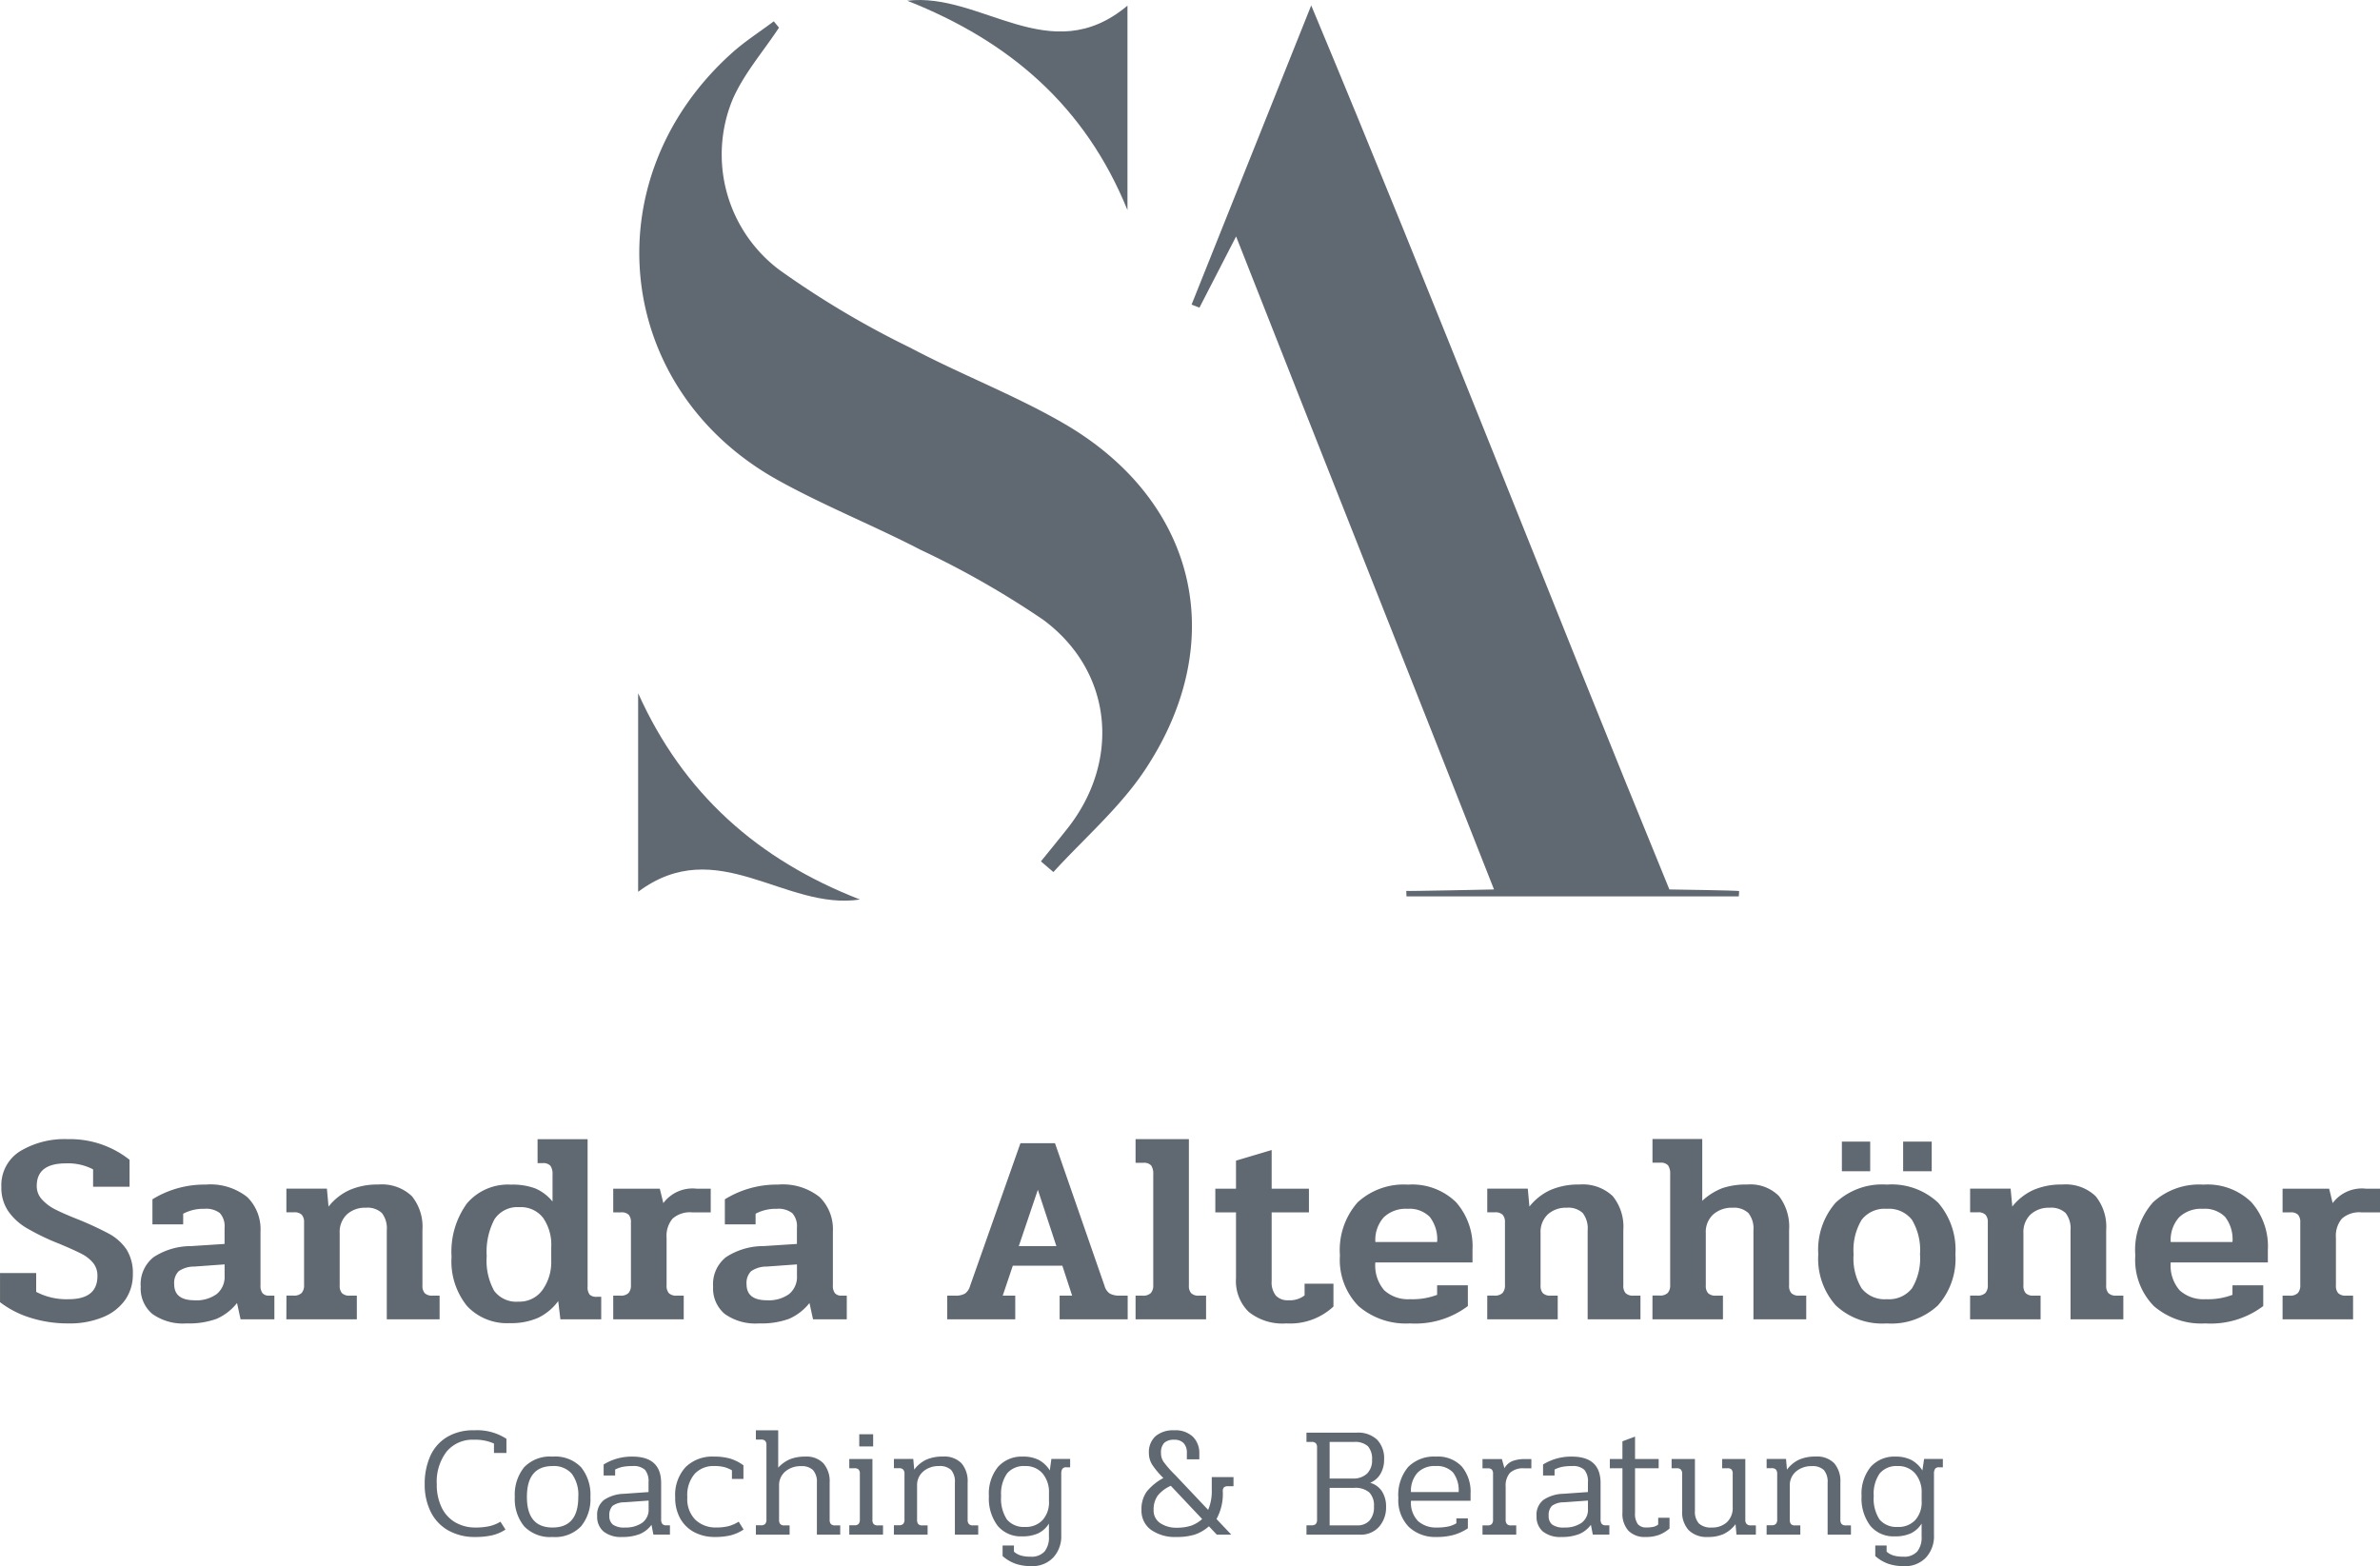 <svg xmlns="http://www.w3.org/2000/svg" xmlns:xlink="http://www.w3.org/1999/xlink" width="205.596" height="135.293" viewBox="0 0 205.596 135.293"><defs><clipPath id="a"><path d="M0,0H205.6V-135.293H0Z" fill="none"/></clipPath></defs><g transform="translate(0 135.293)"><g clip-path="url(#a)"><g transform="translate(121.48 -58.33)"><path d="M0,0C-.033.037,7.581-.125,7.581-.125.242-18.783-7.168-37.386-14.7-56.537l-3.166,6.15-.681-.261c3.279-8.2,6.557-16.4,10.336-25.847C2.579-50.692,12.426-25.24,22.73-.125c0,0,6.075.081,6.025.144l-.027.455H.02C.014.316.007.158,0,0" fill="#606871"/></g><g transform="translate(67.293 -132.905)"><path d="M0,0C-1.363,2.071-3.057,4-4.022,6.242A12.467,12.467,0,0,0,.016,20.915a78.511,78.511,0,0,0,11.337,6.742c4.346,2.305,8.992,4.069,13.24,6.53C36.125,40.868,39,53.054,31.584,64.168c-2.16,3.237-5.227,5.869-7.879,8.778l-1.077-.922c.762-.943,1.532-1.88,2.284-2.831,4.637-5.865,3.92-13.594-2.087-18.04a77.339,77.339,0,0,0-10.589-6.042C8.166,43,3.879,41.3-.122,39.074c-14.165-7.879-16.06-26.027-3.928-36.9,1.116-1,2.4-1.817,3.6-2.72L0,0" fill="#606871"/></g><g transform="translate(97.396 -117.142)"><path d="M0,0C-3.648-8.991-10.2-14.606-19.026-18.09c6.385-.765,12.352,6.028,19.026.427Z" fill="#606871"/></g><g transform="translate(74.287 -57.587)"><path d="M0,0C-6.484.989-12.337-5.761-19.162-.667V-17.821C-15.255-9.129-8.806-3.427,0,0" fill="#606871"/></g><g transform="translate(5.902 -20.967)"><path d="M0,0A7.467,7.467,0,0,0,3.021-.553a4.331,4.331,0,0,0,1.905-1.5,3.782,3.782,0,0,0,.647-2.175A3.821,3.821,0,0,0,5.02-6.4,4.318,4.318,0,0,0,3.492-7.759,28.35,28.35,0,0,0,.611-9.076Q-.495-9.523-1.14-9.852a3.923,3.923,0,0,1-1.117-.835,1.684,1.684,0,0,1-.471-1.187q0-1.952,2.516-1.952a4.669,4.669,0,0,1,2.352.518v1.5H5.29v-2.327A8.281,8.281,0,0,0-.047-15.918a7.449,7.449,0,0,0-4.127,1.046,3.452,3.452,0,0,0-1.61,3.092,3.6,3.6,0,0,0,.576,2.057A5.077,5.077,0,0,0-3.586-8.23,19.934,19.934,0,0,0-.8-6.889q1.292.54,1.928.87a3.179,3.179,0,0,1,1.011.787,1.744,1.744,0,0,1,.376,1.141q0,2-2.492,2a5.634,5.634,0,0,1-2.8-.635V-4.35H-5.9v2.516a8.364,8.364,0,0,0,2.61,1.34A10.654,10.654,0,0,0,0,0M10.2,0a7.071,7.071,0,0,0,2.587-.388,4.6,4.6,0,0,0,1.787-1.375l.306,1.41H17.8V-2.4h-.447a.711.711,0,0,1-.576-.212,1.019,1.019,0,0,1-.176-.658V-7.947a3.889,3.889,0,0,0-1.14-2.963,5.113,5.113,0,0,0-3.61-1.082,8.522,8.522,0,0,0-4.585,1.27v2.163H9.922v-.917A3.693,3.693,0,0,1,11.756-9.9a1.936,1.936,0,0,1,1.341.376,1.691,1.691,0,0,1,.4,1.27v1.387L10.6-6.678a5.9,5.9,0,0,0-3.233.953A2.977,2.977,0,0,0,6.254-3.174a2.869,2.869,0,0,0,1,2.351A4.547,4.547,0,0,0,10.2,0m.706-2Q9.146-2,9.146-3.386A1.445,1.445,0,0,1,9.523-4.5a2.312,2.312,0,0,1,1.363-.411L13.5-5.1v.964a1.918,1.918,0,0,1-.682,1.6,2.994,2.994,0,0,1-1.9.54M18.834-.353h6.089V-2.4h-.611a.891.891,0,0,1-.67-.212.932.932,0,0,1-.2-.658V-7.806a2.086,2.086,0,0,1,.623-1.611A2.311,2.311,0,0,1,25.7-9.993a1.817,1.817,0,0,1,1.388.458,2.168,2.168,0,0,1,.423,1.494V-.353h4.561V-2.4H31.46a.891.891,0,0,1-.67-.212.932.932,0,0,1-.2-.658v-4.8a4.189,4.189,0,0,0-.917-2.927,3.75,3.75,0,0,0-2.892-1,6.008,6.008,0,0,0-2.481.471,4.9,4.9,0,0,0-1.822,1.434l-.141-1.552h-3.5v2.046h.658a.892.892,0,0,1,.67.211.934.934,0,0,1,.2.659v5.408a.978.978,0,0,1-.212.693.939.939,0,0,1-.7.224h-.611Zm19.3.329a5.79,5.79,0,0,0,2.445-.458,4.67,4.67,0,0,0,1.74-1.446l.188,1.575h3.527V-2.3h-.376a.834.834,0,0,1-.623-.188,1.049,1.049,0,0,1-.177-.706v-12.72H40.536v2.069h.423a.829.829,0,0,1,.694.235,1.272,1.272,0,0,1,.176.752v2.328a3.935,3.935,0,0,0-1.481-1.128,5.565,5.565,0,0,0-2.093-.33,4.656,4.656,0,0,0-3.821,1.623,7.1,7.1,0,0,0-1.328,4.608A6.133,6.133,0,0,0,34.446-1.5,4.726,4.726,0,0,0,38.138-.024m.752-1.857a2.379,2.379,0,0,1-2.1-.929,5.358,5.358,0,0,1-.647-3,6.008,6.008,0,0,1,.67-3.186,2.366,2.366,0,0,1,2.152-1.046,2.424,2.424,0,0,1,2.045.917,4.069,4.069,0,0,1,.706,2.539v1.152a4.134,4.134,0,0,1-.753,2.54A2.438,2.438,0,0,1,38.89-1.881M47.072-.353h6.09V-2.4h-.611a.891.891,0,0,1-.67-.212.932.932,0,0,1-.2-.658V-7.407A2.3,2.3,0,0,1,52.2-9.053a2.264,2.264,0,0,1,1.693-.54h1.6v-2.046H54.267A3.144,3.144,0,0,0,51.4-10.393l-.306-1.246H47.072v2.046h.682a.852.852,0,0,1,.659.211.975.975,0,0,1,.188.659v5.408a.978.978,0,0,1-.212.693.939.939,0,0,1-.705.224h-.612ZM59.652,0a7.065,7.065,0,0,0,2.586-.388,4.593,4.593,0,0,0,1.787-1.375l.306,1.41h2.916V-2.4H66.8a.709.709,0,0,1-.576-.212,1.013,1.013,0,0,1-.177-.658V-7.947a3.889,3.889,0,0,0-1.14-2.963A5.108,5.108,0,0,0,61.3-11.992a8.522,8.522,0,0,0-4.585,1.27v2.163H59.37v-.917A3.69,3.69,0,0,1,61.2-9.9a1.933,1.933,0,0,1,1.34.376,1.691,1.691,0,0,1,.4,1.27v1.387l-2.892.188a5.9,5.9,0,0,0-3.233.953A2.977,2.977,0,0,0,55.7-3.174a2.872,2.872,0,0,0,1,2.351A4.55,4.55,0,0,0,59.652,0m.7-2q-1.762,0-1.763-1.387A1.445,1.445,0,0,1,58.97-4.5a2.316,2.316,0,0,1,1.364-.411l2.61-.188v.964a1.921,1.921,0,0,1-.682,1.6A3,3,0,0,1,60.357-2M75.923-.353H81.8V-2.4H80.719l.87-2.587h4.28L86.715-2.4H85.634V-.353h5.878V-2.4h-.658a1.742,1.742,0,0,1-.882-.177,1.174,1.174,0,0,1-.459-.67L85.234-15.566H82.248L77.9-3.245a1.2,1.2,0,0,1-.447.67,1.616,1.616,0,0,1-.846.177h-.682Zm6.184-6.325,1.646-4.867,1.6,4.867ZM92.194-.353h6.09V-2.4h-.612A.892.892,0,0,1,97-2.61a.932.932,0,0,1-.2-.658v-12.65H92.194v2.045h.658a.832.832,0,0,1,.694.235,1.273,1.273,0,0,1,.176.753v9.57a.973.973,0,0,1-.212.693.939.939,0,0,1-.705.224h-.611ZM105.22,0a5.5,5.5,0,0,0,4.068-1.458V-3.433h-2.493v1.011A2.068,2.068,0,0,1,105.408-2a1.406,1.406,0,0,1-1.093-.4,1.844,1.844,0,0,1-.365-1.27V-9.593h3.221v-2.046H103.95v-3.339l-3.08.917v2.422H99.083v2.046h1.787V-3.9A3.735,3.735,0,0,0,101.963-1a4.682,4.682,0,0,0,3.257,1m10.675,0A7.547,7.547,0,0,0,120.9-1.5V-3.292h-2.657v.823a5.961,5.961,0,0,1-2.328.376,3.051,3.051,0,0,1-2.234-.764,3.263,3.263,0,0,1-.775-2.41H121.3V-6.372a5.758,5.758,0,0,0-1.423-4.1,5.417,5.417,0,0,0-4.15-1.517,5.885,5.885,0,0,0-4.35,1.529,6.226,6.226,0,0,0-1.528,4.585,5.69,5.69,0,0,0,1.61,4.385A6.267,6.267,0,0,0,115.895,0m-2.986-7.03a2.932,2.932,0,0,1,.717-2.128,2.731,2.731,0,0,1,2.057-.741,2.465,2.465,0,0,1,1.928.7,3.16,3.16,0,0,1,.635,2.164Zm9.663,6.677h6.09V-2.4h-.611a.893.893,0,0,1-.671-.212.932.932,0,0,1-.2-.658V-7.806a2.083,2.083,0,0,1,.623-1.611,2.311,2.311,0,0,1,1.634-.576,1.816,1.816,0,0,1,1.387.458,2.168,2.168,0,0,1,.423,1.494V-.353h4.562V-2.4H135.2a.893.893,0,0,1-.671-.212.932.932,0,0,1-.2-.658v-4.8a4.189,4.189,0,0,0-.917-2.927,3.754,3.754,0,0,0-2.893-1,6,6,0,0,0-2.48.471,4.895,4.895,0,0,0-1.822,1.434l-.142-1.552h-3.5v2.046h.658a.9.9,0,0,1,.671.211.934.934,0,0,1,.2.659v5.408a.977.977,0,0,1-.211.693.94.94,0,0,1-.706.224h-.611Zm14.272,0h6.09V-2.4h-.611a.891.891,0,0,1-.67-.212.927.927,0,0,1-.2-.658V-7.806a2.045,2.045,0,0,1,.646-1.611,2.4,2.4,0,0,1,1.658-.576,1.825,1.825,0,0,1,1.376.458,2.127,2.127,0,0,1,.435,1.494V-.353h4.561V-2.4h-.611a.891.891,0,0,1-.67-.212.927.927,0,0,1-.2-.658v-4.8a4.337,4.337,0,0,0-.87-2.927,3.464,3.464,0,0,0-2.751-1,6.391,6.391,0,0,0-2.128.306,5.41,5.41,0,0,0-1.752,1.1v-5.337h-4.3v2.045h.659a.83.83,0,0,1,.693.235,1.265,1.265,0,0,1,.177.753v9.57a.977.977,0,0,1-.212.693.939.939,0,0,1-.705.224h-.612Zm16.365-12.791h2.445v-2.563h-2.445Zm5.291,0h2.469v-2.563H158.5ZM157.089,0A5.891,5.891,0,0,0,161.5-1.552a6.062,6.062,0,0,0,1.516-4.42,6.2,6.2,0,0,0-1.493-4.456,5.853,5.853,0,0,0-4.432-1.564,5.86,5.86,0,0,0-4.421,1.564,6.171,6.171,0,0,0-1.5,4.456,6.062,6.062,0,0,0,1.516,4.42A5.89,5.89,0,0,0,157.089,0m0-2.093a2.522,2.522,0,0,1-2.175-.94,4.979,4.979,0,0,1-.694-2.939,5.089,5.089,0,0,1,.694-2.975,2.508,2.508,0,0,1,2.175-.952,2.511,2.511,0,0,1,2.175.952,5.1,5.1,0,0,1,.693,2.975,4.987,4.987,0,0,1-.693,2.939,2.524,2.524,0,0,1-2.175.94m7.195,1.74h6.09V-2.4h-.612a.892.892,0,0,1-.67-.212.932.932,0,0,1-.2-.658V-7.806a2.086,2.086,0,0,1,.623-1.611,2.313,2.313,0,0,1,1.635-.576,1.816,1.816,0,0,1,1.387.458,2.168,2.168,0,0,1,.423,1.494V-.353h4.562V-2.4h-.612a.892.892,0,0,1-.67-.212.932.932,0,0,1-.2-.658v-4.8a4.184,4.184,0,0,0-.917-2.927,3.75,3.75,0,0,0-2.892-1,6,6,0,0,0-2.48.471,4.906,4.906,0,0,0-1.823,1.434l-.141-1.552h-3.5v2.046h.658a.891.891,0,0,1,.67.211.934.934,0,0,1,.2.659v5.408a.977.977,0,0,1-.211.693.943.943,0,0,1-.706.224h-.611ZM184.6,0a7.547,7.547,0,0,0,5.008-1.5V-3.292H186.95v.823a5.961,5.961,0,0,1-2.328.376,3.047,3.047,0,0,1-2.233-.764,3.259,3.259,0,0,1-.776-2.41h8.394V-6.372a5.754,5.754,0,0,0-1.423-4.1,5.416,5.416,0,0,0-4.15-1.517,5.885,5.885,0,0,0-4.35,1.529,6.226,6.226,0,0,0-1.528,4.585,5.687,5.687,0,0,0,1.611,4.385A6.263,6.263,0,0,0,184.6,0m-2.986-7.03a2.936,2.936,0,0,1,.717-2.128,2.731,2.731,0,0,1,2.057-.741,2.465,2.465,0,0,1,1.928.7,3.155,3.155,0,0,1,.635,2.164Zm9.663,6.677h6.09V-2.4h-.611a.891.891,0,0,1-.67-.212.927.927,0,0,1-.2-.658V-7.407a2.3,2.3,0,0,1,.517-1.646,2.264,2.264,0,0,1,1.693-.54h1.6v-2.046h-1.223a3.143,3.143,0,0,0-2.868,1.246l-.306-1.246h-4.021v2.046h.682a.852.852,0,0,1,.659.211.975.975,0,0,1,.188.659v5.408a.978.978,0,0,1-.212.693.939.939,0,0,1-.705.224h-.612Z" fill="#606871"/></g><g transform="translate(41.066 -2.518)"><path d="M0,0A6.445,6.445,0,0,0,1.436-.143,3.6,3.6,0,0,0,2.6-.64l-.436-.68a3.212,3.212,0,0,1-.959.388A5.38,5.38,0,0,1,.027-.817a3.423,3.423,0,0,1-1.769-.449A2.984,2.984,0,0,1-2.92-2.559a4.487,4.487,0,0,1-.415-2,4.267,4.267,0,0,1,.851-2.818A2.9,2.9,0,0,1-.123-8.4a3.937,3.937,0,0,1,1.729.327v.816H2.682V-8.481a4.648,4.648,0,0,0-2.8-.735,4.378,4.378,0,0,0-2.361.6,3.66,3.66,0,0,0-1.43,1.654,5.851,5.851,0,0,0-.469,2.4,5.285,5.285,0,0,0,.51,2.368,3.743,3.743,0,0,0,1.5,1.613A4.611,4.611,0,0,0,0,0M6.67,0A3.1,3.1,0,0,0,9.127-.919a3.707,3.707,0,0,0,.81-2.539,3.778,3.778,0,0,0-.8-2.559A3.091,3.091,0,0,0,6.67-6.943a3.091,3.091,0,0,0-2.464.926,3.778,3.778,0,0,0-.8,2.559,3.707,3.707,0,0,0,.81,2.539A3.1,3.1,0,0,0,6.67,0m0-.817q-2.219,0-2.219-2.641,0-2.667,2.219-2.668a2.045,2.045,0,0,1,1.661.667,3.062,3.062,0,0,1,.558,2q0,2.641-2.219,2.641m6,.817A4.014,4.014,0,0,0,14.2-.252a2.4,2.4,0,0,0,1.014-.8l.163.844h1.43v-.8h-.327a.409.409,0,0,1-.333-.123.635.635,0,0,1-.1-.408V-4.656q0-2.286-2.477-2.287a4.6,4.6,0,0,0-2.491.681v.953h.994v-.517a2.691,2.691,0,0,1,.653-.232,4.3,4.3,0,0,1,.844-.068,1.447,1.447,0,0,1,1.082.327,1.546,1.546,0,0,1,.306,1.075v.844l-2.137.15a3.244,3.244,0,0,0-1.7.524,1.618,1.618,0,0,0-.6,1.4A1.663,1.663,0,0,0,11.074-.47a2.4,2.4,0,0,0,1.6.47m.246-.817a1.659,1.659,0,0,1-1.042-.252.919.919,0,0,1-.306-.755,1.144,1.144,0,0,1,.272-.858,1.7,1.7,0,0,1,1.021-.313l2.1-.15v.722A1.389,1.389,0,0,1,14.4-1.218a2.49,2.49,0,0,1-1.483.4M20.678,0a5.755,5.755,0,0,0,1.375-.143,3.678,3.678,0,0,0,1.116-.5l-.422-.68a3.19,3.19,0,0,1-.878.388,4.351,4.351,0,0,1-1.082.115,2.53,2.53,0,0,1-1.763-.646,2.52,2.52,0,0,1-.715-1.967,2.813,2.813,0,0,1,.647-2.036,2.215,2.215,0,0,1,1.654-.66,3.533,3.533,0,0,1,.878.089,2.92,2.92,0,0,1,.674.279v.748h.993V-6.194a3.957,3.957,0,0,0-1.109-.565,4.825,4.825,0,0,0-1.436-.184,3.277,3.277,0,0,0-2.457.913,3.562,3.562,0,0,0-.892,2.6,3.629,3.629,0,0,0,.449,1.858A2.98,2.98,0,0,0,18.935-.4a3.734,3.734,0,0,0,1.743.4m3.553-.2h2.913v-.8h-.449a.465.465,0,0,1-.361-.116.584.584,0,0,1-.1-.388v-2.9a1.554,1.554,0,0,1,.544-1.259,2.028,2.028,0,0,1,1.348-.456,1.4,1.4,0,0,1,1.041.341,1.528,1.528,0,0,1,.334,1.1V-.2h2.015v-.8h-.436a.49.49,0,0,1-.368-.116.56.56,0,0,1-.109-.388V-4.7a2.369,2.369,0,0,0-.537-1.661A2.013,2.013,0,0,0,28.5-6.943a3.456,3.456,0,0,0-1.32.225,2.984,2.984,0,0,0-1.021.728V-9.216H24.231v.8h.435a.512.512,0,0,1,.368.109.535.535,0,0,1,.109.381v6.412a.56.56,0,0,1-.109.388.49.49,0,0,1-.368.116h-.435Zm8.93-7.623h1.2V-8.875h-1.2ZM32.3-.2h2.913v-.8h-.435a.512.512,0,0,1-.368-.109A.531.531,0,0,1,34.3-1.5V-6.738h-2v.8h.436a.506.506,0,0,1,.367.109.527.527,0,0,1,.109.381v3.934a.555.555,0,0,1-.109.388.489.489,0,0,1-.367.116H32.3Zm3.852,0h2.913v-.8h-.449a.464.464,0,0,1-.36-.116.578.578,0,0,1-.1-.388v-2.9A1.554,1.554,0,0,1,38.7-5.67a2.028,2.028,0,0,1,1.348-.456,1.4,1.4,0,0,1,1.055.341,1.576,1.576,0,0,1,.319,1.1V-.2h2.015v-.8H43a.49.49,0,0,1-.368-.116.555.555,0,0,1-.109-.388V-4.7a2.383,2.383,0,0,0-.531-1.668,2.074,2.074,0,0,0-1.606-.579,3.446,3.446,0,0,0-1.429.266,2.792,2.792,0,0,0-1.049.864l-.081-.925H36.155v.8h.436a.488.488,0,0,1,.367.116.554.554,0,0,1,.109.387v3.921a.555.555,0,0,1-.109.388.488.488,0,0,1-.367.116h-.436ZM48.039,2.518a2.465,2.465,0,0,0,1.872-.735,2.7,2.7,0,0,0,.7-1.946v-5.3a.748.748,0,0,1,.1-.429.4.4,0,0,1,.341-.129h.326v-.721h-1.62l-.136.993a2.563,2.563,0,0,0-.966-.912A2.936,2.936,0,0,0,47.3-6.943a2.738,2.738,0,0,0-2.151.885,3.662,3.662,0,0,0-.789,2.519,3.926,3.926,0,0,0,.755,2.572,2.6,2.6,0,0,0,2.117.913,3.259,3.259,0,0,0,1.382-.259,2.261,2.261,0,0,0,.932-.844v1.13a1.919,1.919,0,0,1-.381,1.286,1.516,1.516,0,0,1-1.211.443,2.928,2.928,0,0,1-.831-.1,1.578,1.578,0,0,1-.6-.334V.735h-.98v.912A3.4,3.4,0,0,0,46.63,2.3a4.1,4.1,0,0,0,1.409.217M47.495-.871a1.884,1.884,0,0,1-1.579-.64,3.279,3.279,0,0,1-.5-2.028,3.057,3.057,0,0,1,.517-1.954,1.887,1.887,0,0,1,1.552-.633,1.9,1.9,0,0,1,1.511.64A2.477,2.477,0,0,1,49.55-3.8V-3.1a2.291,2.291,0,0,1-.558,1.647,1.969,1.969,0,0,1-1.5.586M60.563,0a5.226,5.226,0,0,0,1.559-.2,3.539,3.539,0,0,0,1.245-.722l.681.722H65.3L64.021-1.552a4.483,4.483,0,0,0,.544-2.382.48.48,0,0,1,.1-.354A.483.483,0,0,1,65-4.383h.49v-.79H63.612v1.089A4.128,4.128,0,0,1,63.3-2.341L60.481-5.323l-.231-.231a8.706,8.706,0,0,1-.81-.953,1.282,1.282,0,0,1-.211-.735,1.194,1.194,0,0,1,.279-.892,1.216,1.216,0,0,1,.864-.265,1.067,1.067,0,0,1,.81.293,1.185,1.185,0,0,1,.279.85v.545h1.076V-7.2a1.983,1.983,0,0,0-.552-1.457,2.187,2.187,0,0,0-1.626-.558,2.329,2.329,0,0,0-1.607.511,1.859,1.859,0,0,0-.571,1.463,1.878,1.878,0,0,0,.32,1.048,7.188,7.188,0,0,0,.932,1.1A4.694,4.694,0,0,0,57.99-3.914a2.577,2.577,0,0,0-.449,1.573,2.033,2.033,0,0,0,.823,1.722,3.571,3.571,0,0,0,2.2.619m0-.8a2.454,2.454,0,0,1-1.389-.388,1.291,1.291,0,0,1-.585-1.15,2.036,2.036,0,0,1,.347-1.226,2.977,2.977,0,0,1,1.137-.857l2.709,2.872a2.843,2.843,0,0,1-.973.579,3.99,3.99,0,0,1-1.246.17m11.23.6h4.588a2.118,2.118,0,0,0,1.688-.688,2.528,2.528,0,0,0,.6-1.722,2.409,2.409,0,0,0-.347-1.32,1.774,1.774,0,0,0-1.028-.749,1.86,1.86,0,0,0,.9-.789A2.412,2.412,0,0,0,78.5-6.7a2.317,2.317,0,0,0-.6-1.7,2.394,2.394,0,0,0-1.777-.613H71.793v.8h.436A.514.514,0,0,1,72.6-8.1a.537.537,0,0,1,.108.382v6.207a.561.561,0,0,1-.108.388.492.492,0,0,1-.368.116h-.436Zm2-4.846V-8.209h2.1a1.645,1.645,0,0,1,1.205.368,1.646,1.646,0,0,1,.36,1.184,1.575,1.575,0,0,1-.435,1.185,1.712,1.712,0,0,1-1.239.422Zm0,4.043v-3.24h2.1a1.871,1.871,0,0,1,1.32.388,1.608,1.608,0,0,1,.409,1.218,1.74,1.74,0,0,1-.382,1.218,1.385,1.385,0,0,1-1.075.416ZM83.024,0a5.424,5.424,0,0,0,1.5-.184,4.312,4.312,0,0,0,1.212-.565v-.857h-.994v.422a2.338,2.338,0,0,1-.7.279,4.64,4.64,0,0,1-1,.088,2.313,2.313,0,0,1-1.606-.551,2.265,2.265,0,0,1-.612-1.763h5.145v-.613a3.421,3.421,0,0,0-.755-2.341,2.828,2.828,0,0,0-2.24-.858,3.126,3.126,0,0,0-2.4.9,3.763,3.763,0,0,0-.844,2.668,3.3,3.3,0,0,0,.912,2.512A3.32,3.32,0,0,0,83.024,0M80.819-3.88a2.36,2.36,0,0,1,.544-1.647,2.045,2.045,0,0,1,1.593-.6,1.886,1.886,0,0,1,1.5.558,2.526,2.526,0,0,1,.483,1.688ZM87-.2h2.913v-.8h-.436a.488.488,0,0,1-.367-.116A.555.555,0,0,1,89-1.511V-4.342a1.678,1.678,0,0,1,.374-1.2,1.678,1.678,0,0,1,1.246-.388h.6v-.8h-.545a2.948,2.948,0,0,0-1.082.17,1.433,1.433,0,0,0-.7.619l-.218-.789H87v.8h.449a.482.482,0,0,1,.361.109.554.554,0,0,1,.1.381v3.934a.56.56,0,0,1-.109.388.49.49,0,0,1-.368.116H87Zm6.82.2A4.012,4.012,0,0,0,95.35-.252a2.4,2.4,0,0,0,1.014-.8l.164.844h1.429v-.8H97.63A.409.409,0,0,1,97.3-1.13a.642.642,0,0,1-.1-.408V-4.656q0-2.286-2.478-2.287a4.6,4.6,0,0,0-2.491.681v.953h.994v-.517a2.706,2.706,0,0,1,.653-.232,4.3,4.3,0,0,1,.844-.068A1.447,1.447,0,0,1,95.8-5.8a1.541,1.541,0,0,1,.307,1.075v.844l-2.138.15a3.244,3.244,0,0,0-1.7.524,1.618,1.618,0,0,0-.6,1.4A1.666,1.666,0,0,0,92.219-.47a2.4,2.4,0,0,0,1.6.47m.245-.817a1.663,1.663,0,0,1-1.042-.252.919.919,0,0,1-.306-.755,1.148,1.148,0,0,1,.272-.858,1.7,1.7,0,0,1,1.021-.313l2.1-.15v.722a1.389,1.389,0,0,1-.558,1.205,2.5,2.5,0,0,1-1.484.4M101.1,0a3.217,3.217,0,0,0,1.157-.184,3.013,3.013,0,0,0,.9-.551v-.926h-.98v.586a1.069,1.069,0,0,1-.422.2,2.64,2.64,0,0,1-.585.054.919.919,0,0,1-.756-.292,1.526,1.526,0,0,1-.238-.96V-5.935h2.042v-.8h-2.042V-8.671l-1.089.408v1.525H98v.8h1.089v3.811A2.2,2.2,0,0,0,99.6-.545,1.969,1.969,0,0,0,101.1,0m5.363,0a3.224,3.224,0,0,0,1.388-.265,2.845,2.845,0,0,0,1.008-.838l.081.9h1.675v-.8h-.422a.515.515,0,0,1-.375-.116.514.514,0,0,1-.115-.374V-6.738h-2v.8h.449a.482.482,0,0,1,.361.109.554.554,0,0,1,.1.381V-2.6a1.7,1.7,0,0,1-.5,1.327,1.872,1.872,0,0,1-1.307.456,1.515,1.515,0,0,1-1.109-.347,1.5,1.5,0,0,1-.347-1.1V-6.738h-2.015v.8h.436a.489.489,0,0,1,.367.116.532.532,0,0,1,.109.374v3.2a2.293,2.293,0,0,0,.565,1.661A2.195,2.195,0,0,0,106.465,0m5.077-.2h2.913v-.8h-.449a.468.468,0,0,1-.361-.116.584.584,0,0,1-.1-.388v-2.9a1.554,1.554,0,0,1,.545-1.259,2.028,2.028,0,0,1,1.348-.456,1.4,1.4,0,0,1,1.055.341,1.576,1.576,0,0,1,.319,1.1V-.2h2.015v-.8h-.435a.49.49,0,0,1-.368-.116.555.555,0,0,1-.109-.388V-4.7a2.383,2.383,0,0,0-.531-1.668,2.074,2.074,0,0,0-1.606-.579,3.446,3.446,0,0,0-1.429.266,2.792,2.792,0,0,0-1.049.864l-.081-.925h-1.675v.8h.436a.488.488,0,0,1,.367.116.554.554,0,0,1,.109.387v3.921a.555.555,0,0,1-.109.388.488.488,0,0,1-.367.116h-.436Zm11.884,2.722a2.466,2.466,0,0,0,1.872-.735A2.7,2.7,0,0,0,126-.163v-5.3a.748.748,0,0,1,.1-.429.4.4,0,0,1,.341-.129h.326v-.721h-1.62L125-5.745a2.563,2.563,0,0,0-.966-.912,2.936,2.936,0,0,0-1.348-.286,2.738,2.738,0,0,0-2.151.885,3.662,3.662,0,0,0-.789,2.519,3.926,3.926,0,0,0,.755,2.572,2.594,2.594,0,0,0,2.117.913A3.259,3.259,0,0,0,124-.313a2.261,2.261,0,0,0,.932-.844v1.13a1.919,1.919,0,0,1-.381,1.286,1.516,1.516,0,0,1-1.211.443,2.928,2.928,0,0,1-.831-.1,1.578,1.578,0,0,1-.6-.334V.735h-.98v.912a3.4,3.4,0,0,0,1.082.654,4.1,4.1,0,0,0,1.409.217m-.544-3.389a1.884,1.884,0,0,1-1.579-.64,3.279,3.279,0,0,1-.5-2.028,3.057,3.057,0,0,1,.517-1.954,1.887,1.887,0,0,1,1.552-.633,1.9,1.9,0,0,1,1.511.64,2.476,2.476,0,0,1,.558,1.688V-3.1a2.291,2.291,0,0,1-.558,1.647,1.969,1.969,0,0,1-1.5.586" fill="#606871"/></g></g></g></svg>